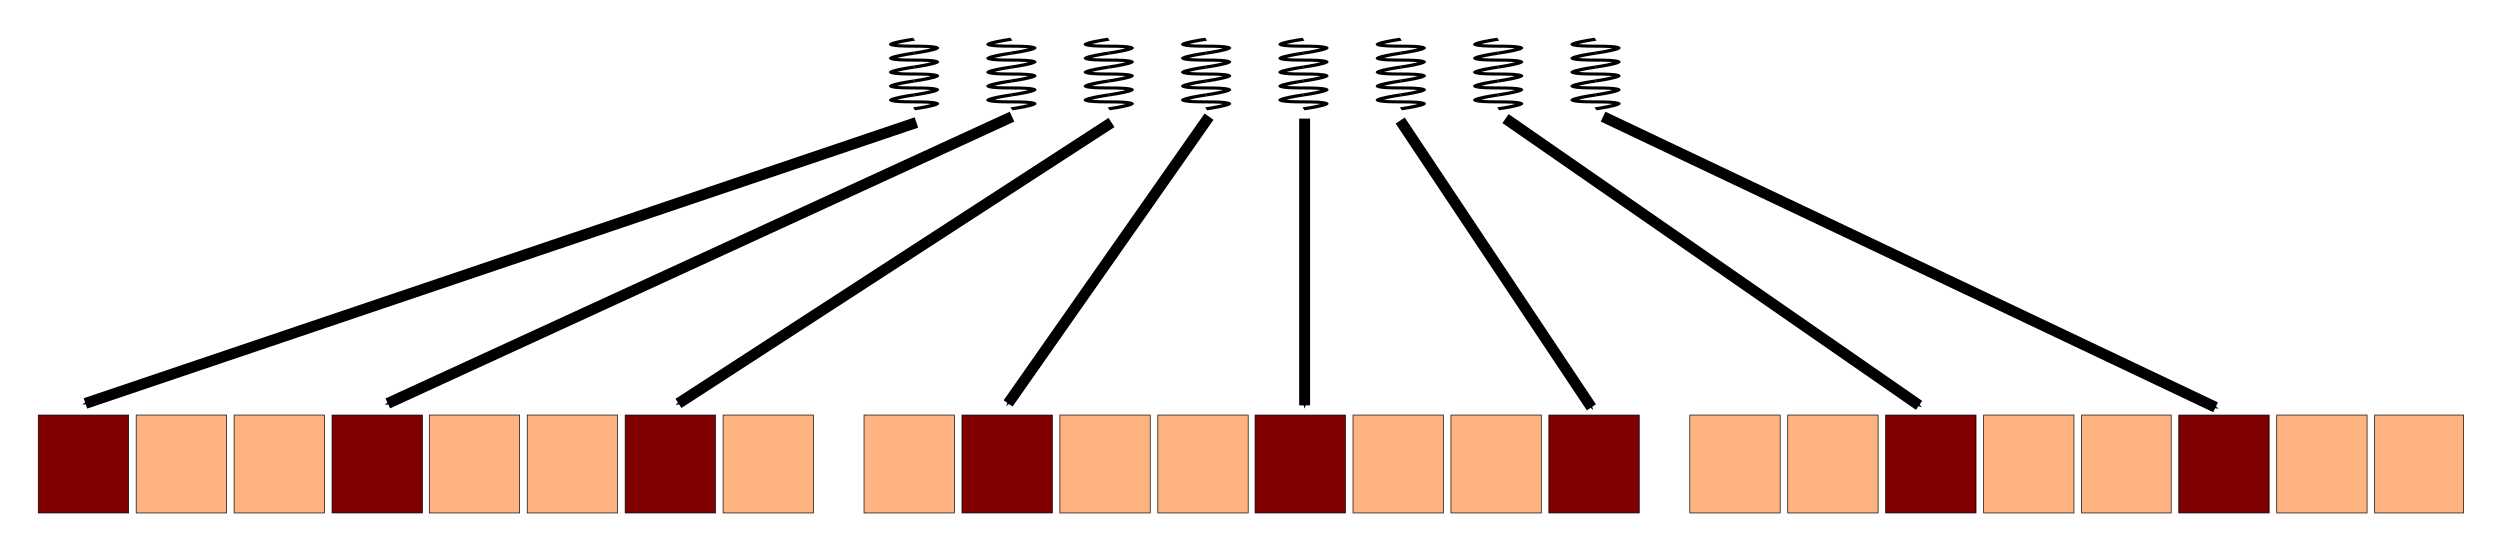 <?xml version="1.0" encoding="UTF-8" standalone="no"?>
<!-- Created with Inkscape (http://www.inkscape.org/) -->

<svg
   xmlns:dc="http://purl.org/dc/elements/1.1/"
   xmlns:cc="http://creativecommons.org/ns#"
   xmlns:rdf="http://www.w3.org/1999/02/22-rdf-syntax-ns#"
   xmlns:svg="http://www.w3.org/2000/svg"
   xmlns="http://www.w3.org/2000/svg"
   xmlns:sodipodi="http://sodipodi.sourceforge.net/DTD/sodipodi-0.dtd"
   xmlns:inkscape="http://www.inkscape.org/namespaces/inkscape"
   width="129.177mm"
   height="27.577mm"
   viewBox="0 0 457.714 97.714"
   id="svg2"
   version="1.1"
   inkscape:version="0.91 r13725"
   sodipodi:docname="disaccess.svg">
  <defs
     id="defs4">
    <marker
       inkscape:isstock="true"
       style="overflow:visible"
       id="marker5370"
       refX="0"
       refY="0"
       orient="auto"
       inkscape:stockid="Arrow1Send">
      <path
         transform="matrix(-0.2,0,0,-0.2,-1.2,0)"
         style="fill:#000000;fill-opacity:1;fill-rule:evenodd;stroke:#000000;stroke-width:1pt;stroke-opacity:1"
         d="M 0,0 5,-5 -12.5,0 5,5 0,0 Z"
         id="path5372"
         inkscape:connector-curvature="0" />
    </marker>
    <marker
       inkscape:isstock="true"
       style="overflow:visible"
       id="marker5276"
       refX="0"
       refY="0"
       orient="auto"
       inkscape:stockid="Arrow1Send">
      <path
         transform="matrix(-0.2,0,0,-0.2,-1.2,0)"
         style="fill:#000000;fill-opacity:1;fill-rule:evenodd;stroke:#000000;stroke-width:1pt;stroke-opacity:1"
         d="M 0,0 5,-5 -12.5,0 5,5 0,0 Z"
         id="path5278"
         inkscape:connector-curvature="0" />
    </marker>
    <marker
       inkscape:isstock="true"
       style="overflow:visible"
       id="marker5188"
       refX="0"
       refY="0"
       orient="auto"
       inkscape:stockid="Arrow1Send">
      <path
         transform="matrix(-0.2,0,0,-0.2,-1.2,0)"
         style="fill:#000000;fill-opacity:1;fill-rule:evenodd;stroke:#000000;stroke-width:1pt;stroke-opacity:1"
         d="M 0,0 5,-5 -12.5,0 5,5 0,0 Z"
         id="path5190"
         inkscape:connector-curvature="0" />
    </marker>
    <marker
       inkscape:isstock="true"
       style="overflow:visible"
       id="marker5106"
       refX="0"
       refY="0"
       orient="auto"
       inkscape:stockid="Arrow1Send">
      <path
         transform="matrix(-0.2,0,0,-0.2,-1.2,0)"
         style="fill:#000000;fill-opacity:1;fill-rule:evenodd;stroke:#000000;stroke-width:1pt;stroke-opacity:1"
         d="M 0,0 5,-5 -12.5,0 5,5 0,0 Z"
         id="path5108"
         inkscape:connector-curvature="0" />
    </marker>
    <marker
       inkscape:isstock="true"
       style="overflow:visible"
       id="marker5030"
       refX="0"
       refY="0"
       orient="auto"
       inkscape:stockid="Arrow1Send">
      <path
         transform="matrix(-0.2,0,0,-0.2,-1.2,0)"
         style="fill:#000000;fill-opacity:1;fill-rule:evenodd;stroke:#000000;stroke-width:1pt;stroke-opacity:1"
         d="M 0,0 5,-5 -12.5,0 5,5 0,0 Z"
         id="path5032"
         inkscape:connector-curvature="0" />
    </marker>
    <marker
       inkscape:isstock="true"
       style="overflow:visible"
       id="marker4960"
       refX="0"
       refY="0"
       orient="auto"
       inkscape:stockid="Arrow1Send">
      <path
         transform="matrix(-0.2,0,0,-0.2,-1.2,0)"
         style="fill:#000000;fill-opacity:1;fill-rule:evenodd;stroke:#000000;stroke-width:1pt;stroke-opacity:1"
         d="M 0,0 5,-5 -12.5,0 5,5 0,0 Z"
         id="path4962"
         inkscape:connector-curvature="0" />
    </marker>
    <marker
       inkscape:isstock="true"
       style="overflow:visible"
       id="marker4950"
       refX="0"
       refY="0"
       orient="auto"
       inkscape:stockid="Arrow1Send">
      <path
         transform="matrix(-0.2,0,0,-0.2,-1.2,0)"
         style="fill:#000000;fill-opacity:1;fill-rule:evenodd;stroke:#000000;stroke-width:1pt;stroke-opacity:1"
         d="M 0,0 5,-5 -12.5,0 5,5 0,0 Z"
         id="path4952"
         inkscape:connector-curvature="0" />
    </marker>
    <marker
       inkscape:stockid="Arrow1Send"
       orient="auto"
       refY="0"
       refX="0"
       id="Arrow1Send"
       style="overflow:visible"
       inkscape:isstock="true"
       inkscape:collect="always">
      <path
         id="path4329"
         d="M 0,0 5,-5 -12.5,0 5,5 0,0 Z"
         style="fill:#000000;fill-opacity:1;fill-rule:evenodd;stroke:#000000;stroke-width:1pt;stroke-opacity:1"
         transform="matrix(-0.2,0,0,-0.2,-1.2,0)"
         inkscape:connector-curvature="0" />
    </marker>
    <marker
       inkscape:isstock="true"
       style="overflow:visible"
       id="marker4812"
       refX="0"
       refY="0"
       orient="auto"
       inkscape:stockid="Arrow1Mend">
      <path
         transform="matrix(-0.4,0,0,-0.4,-4,0)"
         style="fill:#000000;fill-opacity:1;fill-rule:evenodd;stroke:#000000;stroke-width:1pt;stroke-opacity:1"
         d="M 0,0 5,-5 -12.5,0 5,5 0,0 Z"
         id="path4814"
         inkscape:connector-curvature="0" />
    </marker>
    <marker
       inkscape:isstock="true"
       style="overflow:visible"
       id="marker4760"
       refX="0"
       refY="0"
       orient="auto"
       inkscape:stockid="Arrow1Mend">
      <path
         transform="matrix(-0.4,0,0,-0.4,-4,0)"
         style="fill:#000000;fill-opacity:1;fill-rule:evenodd;stroke:#000000;stroke-width:1pt;stroke-opacity:1"
         d="M 0,0 5,-5 -12.5,0 5,5 0,0 Z"
         id="path4762"
         inkscape:connector-curvature="0" />
    </marker>
    <marker
       inkscape:isstock="true"
       style="overflow:visible"
       id="marker4714"
       refX="0"
       refY="0"
       orient="auto"
       inkscape:stockid="Arrow1Mend">
      <path
         transform="matrix(-0.4,0,0,-0.4,-4,0)"
         style="fill:#000000;fill-opacity:1;fill-rule:evenodd;stroke:#000000;stroke-width:1pt;stroke-opacity:1"
         d="M 0,0 5,-5 -12.5,0 5,5 0,0 Z"
         id="path4716"
         inkscape:connector-curvature="0" />
    </marker>
    <marker
       inkscape:isstock="true"
       style="overflow:visible"
       id="marker4674"
       refX="0"
       refY="0"
       orient="auto"
       inkscape:stockid="Arrow1Mend">
      <path
         transform="matrix(-0.4,0,0,-0.4,-4,0)"
         style="fill:#000000;fill-opacity:1;fill-rule:evenodd;stroke:#000000;stroke-width:1pt;stroke-opacity:1"
         d="M 0,0 5,-5 -12.5,0 5,5 0,0 Z"
         id="path4676"
         inkscape:connector-curvature="0" />
    </marker>
    <marker
       inkscape:isstock="true"
       style="overflow:visible"
       id="marker4640"
       refX="0"
       refY="0"
       orient="auto"
       inkscape:stockid="Arrow1Mend">
      <path
         transform="matrix(-0.4,0,0,-0.4,-4,0)"
         style="fill:#000000;fill-opacity:1;fill-rule:evenodd;stroke:#000000;stroke-width:1pt;stroke-opacity:1"
         d="M 0,0 5,-5 -12.5,0 5,5 0,0 Z"
         id="path4642"
         inkscape:connector-curvature="0" />
    </marker>
    <marker
       inkscape:isstock="true"
       style="overflow:visible"
       id="marker4612"
       refX="0"
       refY="0"
       orient="auto"
       inkscape:stockid="Arrow1Mend">
      <path
         transform="matrix(-0.4,0,0,-0.4,-4,0)"
         style="fill:#000000;fill-opacity:1;fill-rule:evenodd;stroke:#000000;stroke-width:1pt;stroke-opacity:1"
         d="M 0,0 5,-5 -12.5,0 5,5 0,0 Z"
         id="path4614"
         inkscape:connector-curvature="0" />
    </marker>
    <marker
       inkscape:isstock="true"
       style="overflow:visible"
       id="marker4590"
       refX="0"
       refY="0"
       orient="auto"
       inkscape:stockid="Arrow1Mend">
      <path
         transform="matrix(-0.4,0,0,-0.4,-4,0)"
         style="fill:#000000;fill-opacity:1;fill-rule:evenodd;stroke:#000000;stroke-width:1pt;stroke-opacity:1"
         d="M 0,0 5,-5 -12.5,0 5,5 0,0 Z"
         id="path4592"
         inkscape:connector-curvature="0" />
    </marker>
  </defs>
  <sodipodi:namedview
     id="base"
     pagecolor="#ffffff"
     bordercolor="#666666"
     borderopacity="1.0"
     inkscape:pageopacity="0.0"
     inkscape:pageshadow="2"
     inkscape:zoom="1.4"
     inkscape:cx="281.04459"
     inkscape:cy="19.944483"
     inkscape:document-units="px"
     inkscape:current-layer="layer1"
     showgrid="false"
     inkscape:window-width="1680"
     inkscape:window-height="985"
     inkscape:window-x="1920"
     inkscape:window-y="0"
     inkscape:window-maximized="1"
     fit-margin-top="0"
     fit-margin-left="0"
     fit-margin-right="0"
     fit-margin-bottom="0" />
  <g
     inkscape:label="Layer 1"
     inkscape:groupmode="layer"
     id="layer1"
     transform="translate(-70.429,-507.791)">
    <rect
       style="opacity:1;fill:#ffffff;fill-opacity:1;stroke:#ffffff;stroke-width:2;stroke-miterlimit:4;stroke-dasharray:none;stroke-dashoffset:0;stroke-opacity:1"
       id="rect5495"
       width="455.714"
       height="95.714"
       x="71.429"
       y="508.791" />
    <path
       style="display:inline;opacity:1;fill:#800000;fill-opacity:1;stroke:#000000;stroke-width:0.126;stroke-miterlimit:4;stroke-dasharray:none;stroke-dashoffset:0;stroke-opacity:1"
       d="m 77.431,592.743 0,-8.965 8.271,0 8.271,0 0,8.965 0,8.965 -8.271,0 -8.271,0 0,-8.965 z"
       id="path21139"
       inkscape:connector-curvature="0" />
    <path
       style="display:inline;opacity:1;fill:#ffb380;fill-opacity:1;stroke:#000000;stroke-width:0.126;stroke-miterlimit:4;stroke-dasharray:none;stroke-dashoffset:0;stroke-opacity:1"
       d="m 95.361,592.743 0,-8.965 8.271,0 8.271,0 0,8.965 0,8.965 -8.271,0 -8.271,0 0,-8.965 z"
       id="path21141"
       inkscape:connector-curvature="0" />
    <path
       style="display:inline;opacity:1;fill:#ffb380;fill-opacity:1;stroke:#000000;stroke-width:0.126;stroke-miterlimit:4;stroke-dasharray:none;stroke-dashoffset:0;stroke-opacity:1"
       d="m 113.291,592.743 0,-8.965 8.271,0 8.271,0 0,8.965 0,8.965 -8.271,0 -8.271,0 0,-8.965 z"
       id="path21143"
       inkscape:connector-curvature="0" />
    <path
       style="display:inline;opacity:1;fill:#800000;fill-opacity:1;stroke:#000000;stroke-width:0.126;stroke-miterlimit:4;stroke-dasharray:none;stroke-dashoffset:0;stroke-opacity:1"
       d="m 131.221,592.743 0,-8.965 8.271,0 8.271,0 0,8.965 0,8.965 -8.271,0 -8.271,0 0,-8.965 z"
       id="path21145"
       inkscape:connector-curvature="0" />
    <path
       style="display:inline;opacity:1;fill:#ffb380;fill-opacity:1;stroke:#000000;stroke-width:0.126;stroke-miterlimit:4;stroke-dasharray:none;stroke-dashoffset:0;stroke-opacity:1"
       d="m 149.025,592.743 0,-8.965 8.271,0 8.271,0 0,8.965 0,8.965 -8.271,0 -8.271,0 0,-8.965 z"
       id="path21147"
       inkscape:connector-curvature="0" />
    <path
       style="display:inline;opacity:1;fill:#ffb380;fill-opacity:1;stroke:#000000;stroke-width:0.126;stroke-miterlimit:4;stroke-dasharray:none;stroke-dashoffset:0;stroke-opacity:1"
       d="m 166.955,592.743 0,-8.965 8.271,0 8.271,0 0,8.965 0,8.965 -8.271,0 -8.271,0 0,-8.965 z"
       id="path21149"
       inkscape:connector-curvature="0" />
    <path
       style="display:inline;opacity:1;fill:#800000;fill-opacity:1;stroke:#000000;stroke-width:0.126;stroke-miterlimit:4;stroke-dasharray:none;stroke-dashoffset:0;stroke-opacity:1"
       d="m 184.886,592.743 0,-8.965 8.271,0 8.271,0 0,8.965 0,8.965 -8.271,0 -8.271,0 0,-8.965 z"
       id="path21151"
       inkscape:connector-curvature="0" />
    <path
       style="display:inline;opacity:1;fill:#ffb380;fill-opacity:1;stroke:#000000;stroke-width:0.126;stroke-miterlimit:4;stroke-dasharray:none;stroke-dashoffset:0;stroke-opacity:1"
       d="m 202.816,592.743 0,-8.965 8.271,0 8.271,0 0,8.965 0,8.965 -8.271,0 -8.271,0 0,-8.965 z"
       id="path21153"
       inkscape:connector-curvature="0" />
    <path
       style="display:inline;opacity:1;fill:#ffb380;fill-opacity:1;stroke:#000000;stroke-width:0.126;stroke-miterlimit:4;stroke-dasharray:none;stroke-dashoffset:0;stroke-opacity:1"
       d="m 228.62,592.743 0,-8.965 8.271,0 8.271,0 0,8.965 0,8.965 -8.271,0 -8.271,0 0,-8.965 z"
       id="path21155"
       inkscape:connector-curvature="0" />
    <path
       style="display:inline;opacity:1;fill:#800000;fill-opacity:1;stroke:#000000;stroke-width:0.126;stroke-miterlimit:4;stroke-dasharray:none;stroke-dashoffset:0;stroke-opacity:1"
       d="m 246.55,592.743 0,-8.965 8.271,0 8.271,0 0,8.965 0,8.965 -8.271,0 -8.271,0 0,-8.965 z"
       id="path21157"
       inkscape:connector-curvature="0" />
    <path
       style="display:inline;opacity:1;fill:#ffb380;fill-opacity:1;stroke:#000000;stroke-width:0.126;stroke-miterlimit:4;stroke-dasharray:none;stroke-dashoffset:0;stroke-opacity:1"
       d="m 264.48,592.743 0,-8.965 8.271,0 8.271,0 0,8.965 0,8.965 -8.271,0 -8.271,0 0,-8.965 z"
       id="path21159"
       inkscape:connector-curvature="0" />
    <path
       style="display:inline;opacity:1;fill:#ffb380;fill-opacity:1;stroke:#000000;stroke-width:0.126;stroke-miterlimit:4;stroke-dasharray:none;stroke-dashoffset:0;stroke-opacity:1"
       d="m 282.41,592.743 0,-8.965 8.271,0 8.271,0 0,8.965 0,8.965 -8.271,0 -8.271,0 0,-8.965 z"
       id="path21161"
       inkscape:connector-curvature="0" />
    <path
       style="display:inline;opacity:1;fill:#800000;fill-opacity:1;stroke:#000000;stroke-width:0.126;stroke-miterlimit:4;stroke-dasharray:none;stroke-dashoffset:0;stroke-opacity:1"
       d="m 300.214,592.743 0,-8.965 8.271,0 8.271,0 0,8.965 0,8.965 -8.271,0 -8.271,0 0,-8.965 z"
       id="path21163"
       inkscape:connector-curvature="0" />
    <path
       style="display:inline;opacity:1;fill:#ffb380;fill-opacity:1;stroke:#000000;stroke-width:0.126;stroke-miterlimit:4;stroke-dasharray:none;stroke-dashoffset:0;stroke-opacity:1"
       d="m 318.144,592.743 0,-8.965 8.271,0 8.271,0 0,8.965 0,8.965 -8.271,0 -8.271,0 0,-8.965 z"
       id="path21165"
       inkscape:connector-curvature="0" />
    <path
       style="display:inline;opacity:1;fill:#ffb380;fill-opacity:1;stroke:#000000;stroke-width:0.126;stroke-miterlimit:4;stroke-dasharray:none;stroke-dashoffset:0;stroke-opacity:1"
       d="m 336.075,592.743 0,-8.965 8.271,0 8.271,0 0,8.965 0,8.965 -8.271,0 -8.271,0 0,-8.965 z"
       id="path21167"
       inkscape:connector-curvature="0" />
    <path
       style="display:inline;opacity:1;fill:#800000;fill-opacity:1;stroke:#000000;stroke-width:0.126;stroke-miterlimit:4;stroke-dasharray:none;stroke-dashoffset:0;stroke-opacity:1"
       d="m 354.005,592.743 0,-8.965 8.271,0 8.271,0 0,8.965 0,8.965 -8.271,0 -8.271,0 0,-8.965 z"
       id="path21169"
       inkscape:connector-curvature="0" />
    <path
       style="display:inline;opacity:1;fill:#ffb380;fill-opacity:1;stroke:#000000;stroke-width:0.126;stroke-miterlimit:4;stroke-dasharray:none;stroke-dashoffset:0;stroke-opacity:1"
       d="m 379.809,592.743 0,-8.965 8.271,0 8.271,0 0,8.965 0,8.965 -8.271,0 -8.271,0 0,-8.965 z"
       id="path21171"
       inkscape:connector-curvature="0" />
    <path
       style="display:inline;opacity:1;fill:#ffb380;fill-opacity:1;stroke:#000000;stroke-width:0.126;stroke-miterlimit:4;stroke-dasharray:none;stroke-dashoffset:0;stroke-opacity:1"
       d="m 397.739,592.743 0,-8.965 8.271,0 8.271,0 0,8.965 0,8.965 -8.271,0 -8.271,0 0,-8.965 z"
       id="path21173"
       inkscape:connector-curvature="0" />
    <path
       style="display:inline;opacity:1;fill:#800000;fill-opacity:1;stroke:#000000;stroke-width:0.126;stroke-miterlimit:4;stroke-dasharray:none;stroke-dashoffset:0;stroke-opacity:1"
       d="m 415.669,592.743 0,-8.965 8.271,0 8.271,0 0,8.965 0,8.965 -8.271,0 -8.271,0 0,-8.965 z"
       id="path21175"
       inkscape:connector-curvature="0" />
    <path
       style="display:inline;opacity:1;fill:#ffb380;fill-opacity:1;stroke:#000000;stroke-width:0.126;stroke-miterlimit:4;stroke-dasharray:none;stroke-dashoffset:0;stroke-opacity:1"
       d="m 433.599,592.743 0,-8.965 8.271,0 8.271,0 0,8.965 0,8.965 -8.271,0 -8.271,0 0,-8.965 z"
       id="path21177"
       inkscape:connector-curvature="0" />
    <path
       style="display:inline;opacity:1;fill:#ffb380;fill-opacity:1;stroke:#000000;stroke-width:0.126;stroke-miterlimit:4;stroke-dasharray:none;stroke-dashoffset:0;stroke-opacity:1"
       d="m 451.53,592.743 0,-8.965 8.207,0 8.207,0 0,8.965 0,8.965 -8.207,0 -8.207,0 0,-8.965 z"
       id="path21179"
       inkscape:connector-curvature="0" />
    <path
       style="display:inline;opacity:1;fill:#800000;fill-opacity:1;stroke:#000000;stroke-width:0.126;stroke-miterlimit:4;stroke-dasharray:none;stroke-dashoffset:0;stroke-opacity:1"
       d="m 469.334,592.743 0,-8.965 8.271,0 8.271,0 0,8.965 0,8.965 -8.271,0 -8.271,0 0,-8.965 z"
       id="path21181"
       inkscape:connector-curvature="0" />
    <path
       style="display:inline;opacity:1;fill:#ffb380;fill-opacity:1;stroke:#000000;stroke-width:0.126;stroke-miterlimit:4;stroke-dasharray:none;stroke-dashoffset:0;stroke-opacity:1"
       d="m 487.264,592.743 0,-8.965 8.271,0 8.271,0 0,8.965 0,8.965 -8.271,0 -8.271,0 0,-8.965 z"
       id="path21183"
       inkscape:connector-curvature="0" />
    <path
       style="display:inline;opacity:1;fill:#ffb380;fill-opacity:1;stroke:#000000;stroke-width:0.126;stroke-miterlimit:4;stroke-dasharray:none;stroke-dashoffset:0;stroke-opacity:1"
       d="m 505.194,592.743 0,-8.965 8.144,0 8.144,0 0,8.965 0,8.965 -8.144,0 -8.144,0 0,-8.965 z"
       id="path21185"
       inkscape:connector-curvature="0" />
    <g
       transform="matrix(0.112,0,0,0.051,181.78,495.722)"
       style="stroke:#000000;stroke-width:11.041;stroke-miterlimit:4;stroke-dasharray:none;stroke-opacity:1"
       id="g7306">
      <path
         style="fill:none;stroke:#000000;stroke-width:11.041;stroke-linecap:butt;stroke-linejoin:miter;stroke-miterlimit:4;stroke-dasharray:none;stroke-opacity:1"
         d="m 500,377.362 c 0,0 -80,25 0,25 80,0 0,25 0,25"
         id="path7308"
         inkscape:connector-curvature="0" />
      <path
         inkscape:connector-curvature="0"
         id="path7310"
         d="m 500,427.362 c 0,0 -80,25 0,25 80,0 0,25 0,25"
         style="fill:none;stroke:#000000;stroke-width:11.041;stroke-linecap:butt;stroke-linejoin:miter;stroke-miterlimit:4;stroke-dasharray:none;stroke-opacity:1" />
      <path
         style="fill:none;stroke:#000000;stroke-width:11.041;stroke-linecap:butt;stroke-linejoin:miter;stroke-miterlimit:4;stroke-dasharray:none;stroke-opacity:1"
         d="m 500,477.362 c 0,0 -80,25 0,25 80,0 0,25 0,25"
         id="path7312"
         inkscape:connector-curvature="0" />
      <path
         inkscape:connector-curvature="0"
         id="path7314"
         d="m 500,527.362 c 0,0 -80,25 0,25 80,0 0,25 0,25"
         style="fill:none;stroke:#000000;stroke-width:11.041;stroke-linecap:butt;stroke-linejoin:miter;stroke-miterlimit:4;stroke-dasharray:none;stroke-opacity:1" />
      <path
         style="fill:none;stroke:#000000;stroke-width:11.041;stroke-linecap:butt;stroke-linejoin:miter;stroke-miterlimit:4;stroke-dasharray:none;stroke-opacity:1"
         d="m 500,577.362 c 0,0 -80,25 0,25 80,0 0,25 0,25"
         id="path7316"
         inkscape:connector-curvature="0" />
    </g>
    <g
       id="g7318"
       style="stroke:#000000;stroke-width:11.041;stroke-miterlimit:4;stroke-dasharray:none;stroke-opacity:1"
       transform="matrix(0.112,0,0,0.051,199.604,495.722)">
      <path
         inkscape:connector-curvature="0"
         id="path7320"
         d="m 500,377.362 c 0,0 -80,25 0,25 80,0 0,25 0,25"
         style="fill:none;stroke:#000000;stroke-width:11.041;stroke-linecap:butt;stroke-linejoin:miter;stroke-miterlimit:4;stroke-dasharray:none;stroke-opacity:1" />
      <path
         style="fill:none;stroke:#000000;stroke-width:11.041;stroke-linecap:butt;stroke-linejoin:miter;stroke-miterlimit:4;stroke-dasharray:none;stroke-opacity:1"
         d="m 500,427.362 c 0,0 -80,25 0,25 80,0 0,25 0,25"
         id="path7322"
         inkscape:connector-curvature="0" />
      <path
         inkscape:connector-curvature="0"
         id="path7324"
         d="m 500,477.362 c 0,0 -80,25 0,25 80,0 0,25 0,25"
         style="fill:none;stroke:#000000;stroke-width:11.041;stroke-linecap:butt;stroke-linejoin:miter;stroke-miterlimit:4;stroke-dasharray:none;stroke-opacity:1" />
      <path
         style="fill:none;stroke:#000000;stroke-width:11.041;stroke-linecap:butt;stroke-linejoin:miter;stroke-miterlimit:4;stroke-dasharray:none;stroke-opacity:1"
         d="m 500,527.362 c 0,0 -80,25 0,25 80,0 0,25 0,25"
         id="path7326"
         inkscape:connector-curvature="0" />
      <path
         inkscape:connector-curvature="0"
         id="path7328"
         d="m 500,577.362 c 0,0 -80,25 0,25 80,0 0,25 0,25"
         style="fill:none;stroke:#000000;stroke-width:11.041;stroke-linecap:butt;stroke-linejoin:miter;stroke-miterlimit:4;stroke-dasharray:none;stroke-opacity:1" />
    </g>
    <g
       transform="matrix(0.112,0,0,0.051,217.428,495.722)"
       style="stroke:#000000;stroke-width:11.041;stroke-miterlimit:4;stroke-dasharray:none;stroke-opacity:1"
       id="g7330">
      <path
         style="fill:none;stroke:#000000;stroke-width:11.041;stroke-linecap:butt;stroke-linejoin:miter;stroke-miterlimit:4;stroke-dasharray:none;stroke-opacity:1"
         d="m 500,377.362 c 0,0 -80,25 0,25 80,0 0,25 0,25"
         id="path7332"
         inkscape:connector-curvature="0" />
      <path
         inkscape:connector-curvature="0"
         id="path7334"
         d="m 500,427.362 c 0,0 -80,25 0,25 80,0 0,25 0,25"
         style="fill:none;stroke:#000000;stroke-width:11.041;stroke-linecap:butt;stroke-linejoin:miter;stroke-miterlimit:4;stroke-dasharray:none;stroke-opacity:1" />
      <path
         style="fill:none;stroke:#000000;stroke-width:11.041;stroke-linecap:butt;stroke-linejoin:miter;stroke-miterlimit:4;stroke-dasharray:none;stroke-opacity:1"
         d="m 500,477.362 c 0,0 -80,25 0,25 80,0 0,25 0,25"
         id="path7336"
         inkscape:connector-curvature="0" />
      <path
         inkscape:connector-curvature="0"
         id="path7338"
         d="m 500,527.362 c 0,0 -80,25 0,25 80,0 0,25 0,25"
         style="fill:none;stroke:#000000;stroke-width:11.041;stroke-linecap:butt;stroke-linejoin:miter;stroke-miterlimit:4;stroke-dasharray:none;stroke-opacity:1" />
      <path
         style="fill:none;stroke:#000000;stroke-width:11.041;stroke-linecap:butt;stroke-linejoin:miter;stroke-miterlimit:4;stroke-dasharray:none;stroke-opacity:1"
         d="m 500,577.362 c 0,0 -80,25 0,25 80,0 0,25 0,25"
         id="path7340"
         inkscape:connector-curvature="0" />
    </g>
    <g
       id="g7342"
       style="stroke:#000000;stroke-width:11.041;stroke-miterlimit:4;stroke-dasharray:none;stroke-opacity:1"
       transform="matrix(0.112,0,0,0.051,235.252,495.722)">
      <path
         inkscape:connector-curvature="0"
         id="path7344"
         d="m 500,377.362 c 0,0 -80,25 0,25 80,0 0,25 0,25"
         style="fill:none;stroke:#000000;stroke-width:11.041;stroke-linecap:butt;stroke-linejoin:miter;stroke-miterlimit:4;stroke-dasharray:none;stroke-opacity:1" />
      <path
         style="fill:none;stroke:#000000;stroke-width:11.041;stroke-linecap:butt;stroke-linejoin:miter;stroke-miterlimit:4;stroke-dasharray:none;stroke-opacity:1"
         d="m 500,427.362 c 0,0 -80,25 0,25 80,0 0,25 0,25"
         id="path7346"
         inkscape:connector-curvature="0" />
      <path
         inkscape:connector-curvature="0"
         id="path7348"
         d="m 500,477.362 c 0,0 -80,25 0,25 80,0 0,25 0,25"
         style="fill:none;stroke:#000000;stroke-width:11.041;stroke-linecap:butt;stroke-linejoin:miter;stroke-miterlimit:4;stroke-dasharray:none;stroke-opacity:1" />
      <path
         style="fill:none;stroke:#000000;stroke-width:11.041;stroke-linecap:butt;stroke-linejoin:miter;stroke-miterlimit:4;stroke-dasharray:none;stroke-opacity:1"
         d="m 500,527.362 c 0,0 -80,25 0,25 80,0 0,25 0,25"
         id="path7350"
         inkscape:connector-curvature="0" />
      <path
         inkscape:connector-curvature="0"
         id="path7352"
         d="m 500,577.362 c 0,0 -80,25 0,25 80,0 0,25 0,25"
         style="fill:none;stroke:#000000;stroke-width:11.041;stroke-linecap:butt;stroke-linejoin:miter;stroke-miterlimit:4;stroke-dasharray:none;stroke-opacity:1" />
    </g>
    <g
       transform="matrix(0.112,0,0,0.051,253.076,495.722)"
       style="stroke:#000000;stroke-width:11.041;stroke-miterlimit:4;stroke-dasharray:none;stroke-opacity:1"
       id="g7354">
      <path
         style="fill:none;stroke:#000000;stroke-width:11.041;stroke-linecap:butt;stroke-linejoin:miter;stroke-miterlimit:4;stroke-dasharray:none;stroke-opacity:1"
         d="m 500,377.362 c 0,0 -80,25 0,25 80,0 0,25 0,25"
         id="path7356"
         inkscape:connector-curvature="0" />
      <path
         inkscape:connector-curvature="0"
         id="path7358"
         d="m 500,427.362 c 0,0 -80,25 0,25 80,0 0,25 0,25"
         style="fill:none;stroke:#000000;stroke-width:11.041;stroke-linecap:butt;stroke-linejoin:miter;stroke-miterlimit:4;stroke-dasharray:none;stroke-opacity:1" />
      <path
         style="fill:none;stroke:#000000;stroke-width:11.041;stroke-linecap:butt;stroke-linejoin:miter;stroke-miterlimit:4;stroke-dasharray:none;stroke-opacity:1"
         d="m 500,477.362 c 0,0 -80,25 0,25 80,0 0,25 0,25"
         id="path7360"
         inkscape:connector-curvature="0" />
      <path
         inkscape:connector-curvature="0"
         id="path7362"
         d="m 500,527.362 c 0,0 -80,25 0,25 80,0 0,25 0,25"
         style="fill:none;stroke:#000000;stroke-width:11.041;stroke-linecap:butt;stroke-linejoin:miter;stroke-miterlimit:4;stroke-dasharray:none;stroke-opacity:1" />
      <path
         style="fill:none;stroke:#000000;stroke-width:11.041;stroke-linecap:butt;stroke-linejoin:miter;stroke-miterlimit:4;stroke-dasharray:none;stroke-opacity:1"
         d="m 500,577.362 c 0,0 -80,25 0,25 80,0 0,25 0,25"
         id="path7364"
         inkscape:connector-curvature="0" />
    </g>
    <g
       id="g7366"
       style="stroke:#000000;stroke-width:11.041;stroke-miterlimit:4;stroke-dasharray:none;stroke-opacity:1"
       transform="matrix(0.112,0,0,0.051,270.9,495.722)">
      <path
         inkscape:connector-curvature="0"
         id="path7368"
         d="m 500,377.362 c 0,0 -80,25 0,25 80,0 0,25 0,25"
         style="fill:none;stroke:#000000;stroke-width:11.041;stroke-linecap:butt;stroke-linejoin:miter;stroke-miterlimit:4;stroke-dasharray:none;stroke-opacity:1" />
      <path
         style="fill:none;stroke:#000000;stroke-width:11.041;stroke-linecap:butt;stroke-linejoin:miter;stroke-miterlimit:4;stroke-dasharray:none;stroke-opacity:1"
         d="m 500,427.362 c 0,0 -80,25 0,25 80,0 0,25 0,25"
         id="path7370"
         inkscape:connector-curvature="0" />
      <path
         inkscape:connector-curvature="0"
         id="path7372"
         d="m 500,477.362 c 0,0 -80,25 0,25 80,0 0,25 0,25"
         style="fill:none;stroke:#000000;stroke-width:11.041;stroke-linecap:butt;stroke-linejoin:miter;stroke-miterlimit:4;stroke-dasharray:none;stroke-opacity:1" />
      <path
         style="fill:none;stroke:#000000;stroke-width:11.041;stroke-linecap:butt;stroke-linejoin:miter;stroke-miterlimit:4;stroke-dasharray:none;stroke-opacity:1"
         d="m 500,527.362 c 0,0 -80,25 0,25 80,0 0,25 0,25"
         id="path7374"
         inkscape:connector-curvature="0" />
      <path
         inkscape:connector-curvature="0"
         id="path7376"
         d="m 500,577.362 c 0,0 -80,25 0,25 80,0 0,25 0,25"
         style="fill:none;stroke:#000000;stroke-width:11.041;stroke-linecap:butt;stroke-linejoin:miter;stroke-miterlimit:4;stroke-dasharray:none;stroke-opacity:1" />
    </g>
    <g
       transform="matrix(0.112,0,0,0.051,288.724,495.722)"
       style="stroke:#000000;stroke-width:11.041;stroke-miterlimit:4;stroke-dasharray:none;stroke-opacity:1"
       id="g7378">
      <path
         style="fill:none;stroke:#000000;stroke-width:11.041;stroke-linecap:butt;stroke-linejoin:miter;stroke-miterlimit:4;stroke-dasharray:none;stroke-opacity:1"
         d="m 500,377.362 c 0,0 -80,25 0,25 80,0 0,25 0,25"
         id="path7380"
         inkscape:connector-curvature="0" />
      <path
         inkscape:connector-curvature="0"
         id="path7382"
         d="m 500,427.362 c 0,0 -80,25 0,25 80,0 0,25 0,25"
         style="fill:none;stroke:#000000;stroke-width:11.041;stroke-linecap:butt;stroke-linejoin:miter;stroke-miterlimit:4;stroke-dasharray:none;stroke-opacity:1" />
      <path
         style="fill:none;stroke:#000000;stroke-width:11.041;stroke-linecap:butt;stroke-linejoin:miter;stroke-miterlimit:4;stroke-dasharray:none;stroke-opacity:1"
         d="m 500,477.362 c 0,0 -80,25 0,25 80,0 0,25 0,25"
         id="path7384"
         inkscape:connector-curvature="0" />
      <path
         inkscape:connector-curvature="0"
         id="path7386"
         d="m 500,527.362 c 0,0 -80,25 0,25 80,0 0,25 0,25"
         style="fill:none;stroke:#000000;stroke-width:11.041;stroke-linecap:butt;stroke-linejoin:miter;stroke-miterlimit:4;stroke-dasharray:none;stroke-opacity:1" />
      <path
         style="fill:none;stroke:#000000;stroke-width:11.041;stroke-linecap:butt;stroke-linejoin:miter;stroke-miterlimit:4;stroke-dasharray:none;stroke-opacity:1"
         d="m 500,577.362 c 0,0 -80,25 0,25 80,0 0,25 0,25"
         id="path7388"
         inkscape:connector-curvature="0" />
    </g>
    <g
       id="g7390"
       style="stroke:#000000;stroke-width:11.041;stroke-miterlimit:4;stroke-dasharray:none;stroke-opacity:1"
       transform="matrix(0.112,0,0,0.051,306.548,495.722)">
      <path
         inkscape:connector-curvature="0"
         id="path7392"
         d="m 500,377.362 c 0,0 -80,25 0,25 80,0 0,25 0,25"
         style="fill:none;stroke:#000000;stroke-width:11.041;stroke-linecap:butt;stroke-linejoin:miter;stroke-miterlimit:4;stroke-dasharray:none;stroke-opacity:1" />
      <path
         style="fill:none;stroke:#000000;stroke-width:11.041;stroke-linecap:butt;stroke-linejoin:miter;stroke-miterlimit:4;stroke-dasharray:none;stroke-opacity:1"
         d="m 500,427.362 c 0,0 -80,25 0,25 80,0 0,25 0,25"
         id="path7394"
         inkscape:connector-curvature="0" />
      <path
         inkscape:connector-curvature="0"
         id="path7396"
         d="m 500,477.362 c 0,0 -80,25 0,25 80,0 0,25 0,25"
         style="fill:none;stroke:#000000;stroke-width:11.041;stroke-linecap:butt;stroke-linejoin:miter;stroke-miterlimit:4;stroke-dasharray:none;stroke-opacity:1" />
      <path
         style="fill:none;stroke:#000000;stroke-width:11.041;stroke-linecap:butt;stroke-linejoin:miter;stroke-miterlimit:4;stroke-dasharray:none;stroke-opacity:1"
         d="m 500,527.362 c 0,0 -80,25 0,25 80,0 0,25 0,25"
         id="path7398"
         inkscape:connector-curvature="0" />
      <path
         inkscape:connector-curvature="0"
         id="path7400"
         d="m 500,577.362 c 0,0 -80,25 0,25 80,0 0,25 0,25"
         style="fill:none;stroke:#000000;stroke-width:11.041;stroke-linecap:butt;stroke-linejoin:miter;stroke-miterlimit:4;stroke-dasharray:none;stroke-opacity:1" />
    </g>
    <path
       style="fill:none;fill-rule:evenodd;stroke:#000000;stroke-width:2;stroke-linecap:butt;stroke-linejoin:miter;stroke-miterlimit:4;stroke-dasharray:none;stroke-opacity:1;marker-end:url(#marker5276)"
       d="M 238.214,530.219 86.071,581.648"
       id="path4294"
       inkscape:connector-curvature="0" />
    <path
       style="fill:none;fill-rule:evenodd;stroke:#000000;stroke-width:2;stroke-linecap:butt;stroke-linejoin:miter;stroke-miterlimit:4;stroke-dasharray:none;stroke-opacity:1;marker-end:url(#marker5188)"
       d="m 255.714,529.148 -114.286,52.5"
       id="path4296"
       inkscape:connector-curvature="0" />
    <path
       style="fill:none;fill-rule:evenodd;stroke:#000000;stroke-width:2;stroke-linecap:butt;stroke-linejoin:miter;stroke-miterlimit:4;stroke-dasharray:none;stroke-opacity:1;marker-end:url(#marker5106)"
       d="m 273.929,530.219 -79.286,51.429"
       id="path4298"
       inkscape:connector-curvature="0" />
    <path
       style="fill:none;fill-rule:evenodd;stroke:#000000;stroke-width:2;stroke-linecap:butt;stroke-linejoin:miter;stroke-miterlimit:4;stroke-dasharray:none;stroke-opacity:1;marker-end:url(#marker5030)"
       d="M 291.786,529.148 255,581.648"
       id="path4300"
       inkscape:connector-curvature="0" />
    <path
       style="fill:none;fill-rule:evenodd;stroke:#000000;stroke-width:2;stroke-linecap:butt;stroke-linejoin:miter;stroke-miterlimit:4;stroke-dasharray:none;stroke-opacity:1;marker-end:url(#marker4960)"
       d="m 309.286,529.505 0,52.5"
       id="path4302"
       inkscape:connector-curvature="0" />
    <path
       style="fill:none;fill-rule:evenodd;stroke:#000000;stroke-width:2;stroke-linecap:butt;stroke-linejoin:miter;stroke-miterlimit:4;stroke-dasharray:none;stroke-opacity:1;marker-end:url(#marker4950)"
       d="m 326.786,529.862 35,52.5"
       id="path4304"
       inkscape:connector-curvature="0" />
    <path
       style="fill:none;fill-rule:evenodd;stroke:#000000;stroke-width:2;stroke-linecap:butt;stroke-linejoin:miter;stroke-miterlimit:4;stroke-dasharray:none;stroke-opacity:1;marker-end:url(#Arrow1Send)"
       d="m 346.071,529.505 75.714,52.5"
       id="path4306"
       inkscape:connector-curvature="0" />
    <path
       style="fill:none;fill-rule:evenodd;stroke:#000000;stroke-width:2;stroke-linecap:butt;stroke-linejoin:miter;stroke-miterlimit:4;stroke-dasharray:none;stroke-opacity:1;marker-end:url(#marker5370)"
       d="M 363.929,529.148 476.071,582.362"
       id="path4308"
       inkscape:connector-curvature="0" />
  </g>
</svg>
